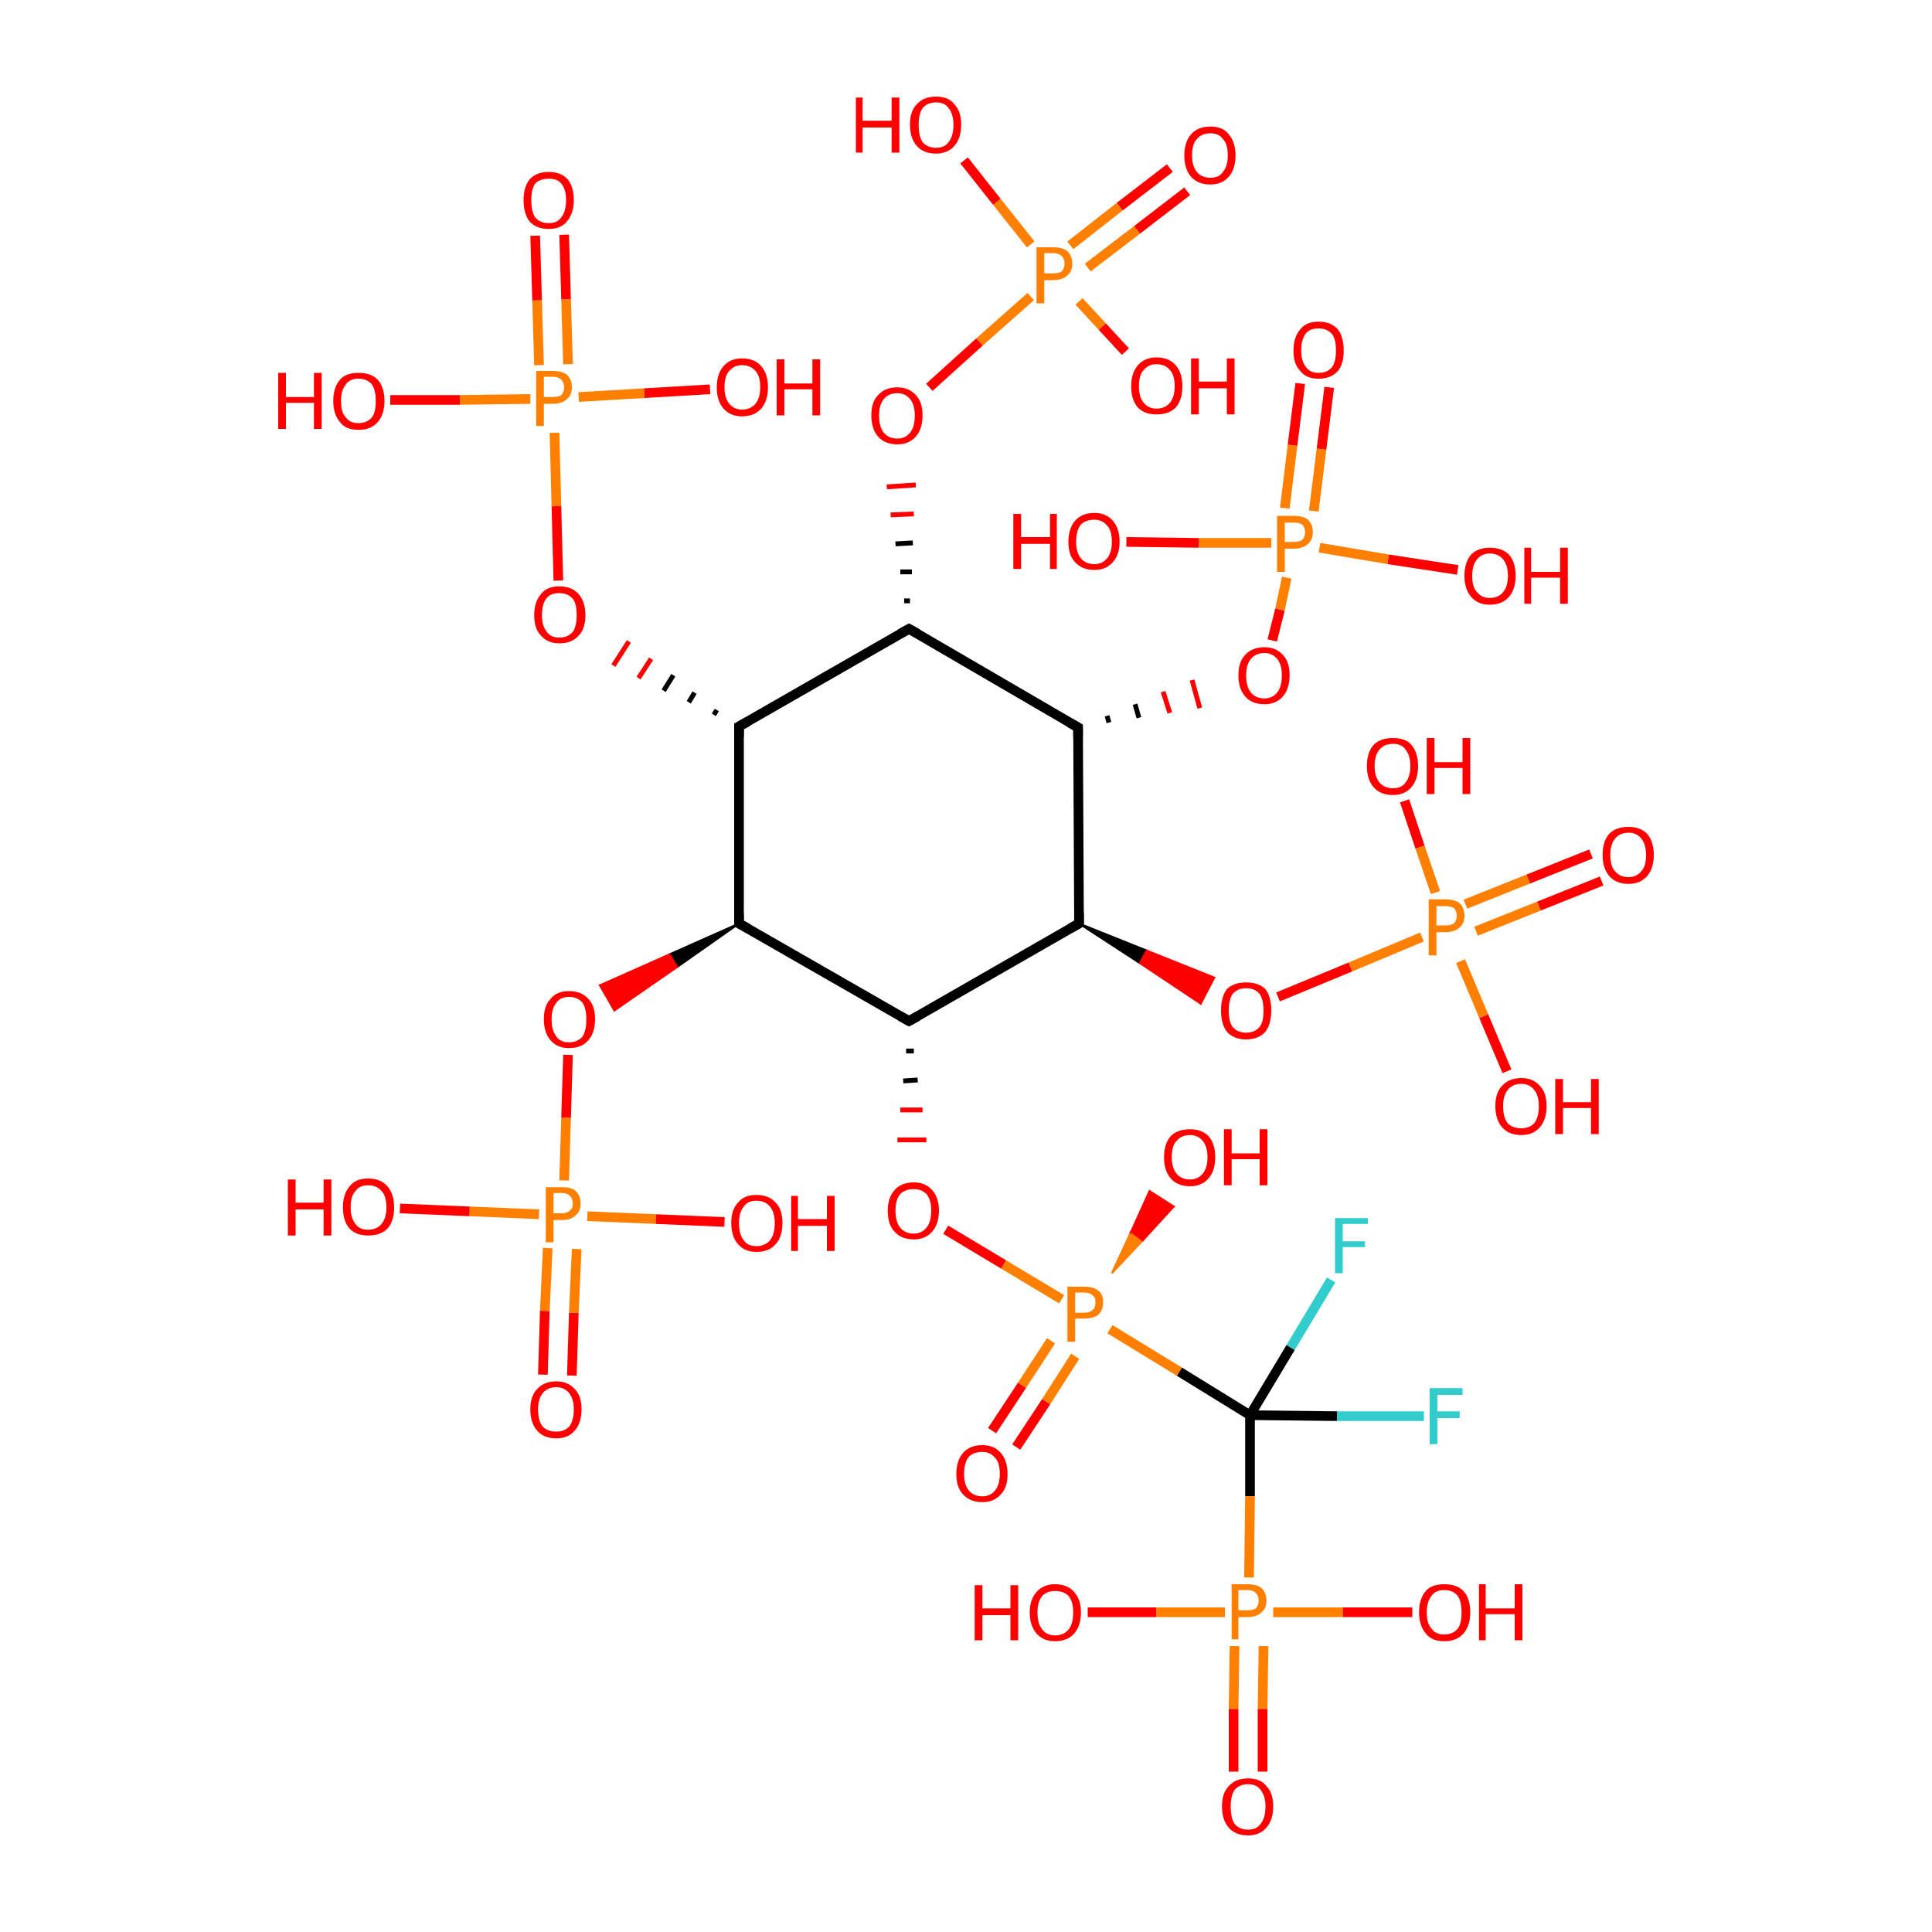 <?xml version='1.0' encoding='iso-8859-1'?>
<svg version='1.1' baseProfile='full'
              xmlns='http://www.w3.org/2000/svg'
                      xmlns:rdkit='http://www.rdkit.org/xml'
                      xmlns:xlink='http://www.w3.org/1999/xlink'
                  xml:space='preserve'
width='200px' height='200px' viewBox='0 0 200 200'>
<!-- END OF HEADER -->
<rect style='opacity:1.0;fill:#FFFFFF;stroke:none' width='200.0' height='200.0' x='0.0' y='0.0'> </rect>
<path class='bond-0 atom-28 atom-27' d='M 122.9,19.8 L 117.7,23.8' style='fill:none;fill-rule:evenodd;stroke:#FF0000;stroke-width:1.0px;stroke-linecap:butt;stroke-linejoin:miter;stroke-opacity:1' />
<path class='bond-0 atom-28 atom-27' d='M 117.7,23.8 L 112.6,27.7' style='fill:none;fill-rule:evenodd;stroke:#FF7F00;stroke-width:1.0px;stroke-linecap:butt;stroke-linejoin:miter;stroke-opacity:1' />
<path class='bond-0 atom-28 atom-27' d='M 121.1,17.4 L 115.9,21.4' style='fill:none;fill-rule:evenodd;stroke:#FF0000;stroke-width:1.0px;stroke-linecap:butt;stroke-linejoin:miter;stroke-opacity:1' />
<path class='bond-0 atom-28 atom-27' d='M 115.9,21.4 L 110.8,25.4' style='fill:none;fill-rule:evenodd;stroke:#FF7F00;stroke-width:1.0px;stroke-linecap:butt;stroke-linejoin:miter;stroke-opacity:1' />
<path class='bond-1 atom-34 atom-32' d='M 58.4,24.3 L 58.6,31.0' style='fill:none;fill-rule:evenodd;stroke:#FF0000;stroke-width:1.0px;stroke-linecap:butt;stroke-linejoin:miter;stroke-opacity:1' />
<path class='bond-1 atom-34 atom-32' d='M 58.6,31.0 L 58.8,37.7' style='fill:none;fill-rule:evenodd;stroke:#FF7F00;stroke-width:1.0px;stroke-linecap:butt;stroke-linejoin:miter;stroke-opacity:1' />
<path class='bond-1 atom-34 atom-32' d='M 55.4,24.4 L 55.6,31.1' style='fill:none;fill-rule:evenodd;stroke:#FF0000;stroke-width:1.0px;stroke-linecap:butt;stroke-linejoin:miter;stroke-opacity:1' />
<path class='bond-1 atom-34 atom-32' d='M 55.6,31.1 L 55.8,37.8' style='fill:none;fill-rule:evenodd;stroke:#FF7F00;stroke-width:1.0px;stroke-linecap:butt;stroke-linejoin:miter;stroke-opacity:1' />
<path class='bond-2 atom-29 atom-27' d='M 99.8,16.6 L 103.2,20.9' style='fill:none;fill-rule:evenodd;stroke:#FF0000;stroke-width:1.0px;stroke-linecap:butt;stroke-linejoin:miter;stroke-opacity:1' />
<path class='bond-2 atom-29 atom-27' d='M 103.2,20.9 L 106.7,25.3' style='fill:none;fill-rule:evenodd;stroke:#FF7F00;stroke-width:1.0px;stroke-linecap:butt;stroke-linejoin:miter;stroke-opacity:1' />
<path class='bond-3 atom-30 atom-27' d='M 116.5,36.4 L 114.1,33.8' style='fill:none;fill-rule:evenodd;stroke:#FF0000;stroke-width:1.0px;stroke-linecap:butt;stroke-linejoin:miter;stroke-opacity:1' />
<path class='bond-3 atom-30 atom-27' d='M 114.1,33.8 L 111.7,31.2' style='fill:none;fill-rule:evenodd;stroke:#FF7F00;stroke-width:1.0px;stroke-linecap:butt;stroke-linejoin:miter;stroke-opacity:1' />
<path class='bond-4 atom-27 atom-26' d='M 106.7,30.7 L 101.4,35.4' style='fill:none;fill-rule:evenodd;stroke:#FF7F00;stroke-width:1.0px;stroke-linecap:butt;stroke-linejoin:miter;stroke-opacity:1' />
<path class='bond-4 atom-27 atom-26' d='M 101.4,35.4 L 96.2,40.1' style='fill:none;fill-rule:evenodd;stroke:#FF0000;stroke-width:1.0px;stroke-linecap:butt;stroke-linejoin:miter;stroke-opacity:1' />
<path class='bond-5 atom-33 atom-32' d='M 40.4,41.4 L 47.6,41.4' style='fill:none;fill-rule:evenodd;stroke:#FF0000;stroke-width:1.0px;stroke-linecap:butt;stroke-linejoin:miter;stroke-opacity:1' />
<path class='bond-5 atom-33 atom-32' d='M 47.6,41.4 L 54.9,41.3' style='fill:none;fill-rule:evenodd;stroke:#FF7F00;stroke-width:1.0px;stroke-linecap:butt;stroke-linejoin:miter;stroke-opacity:1' />
<path class='bond-6 atom-32 atom-31' d='M 57.4,44.8 L 57.6,52.4' style='fill:none;fill-rule:evenodd;stroke:#FF7F00;stroke-width:1.0px;stroke-linecap:butt;stroke-linejoin:miter;stroke-opacity:1' />
<path class='bond-6 atom-32 atom-31' d='M 57.6,52.4 L 57.8,60.1' style='fill:none;fill-rule:evenodd;stroke:#FF0000;stroke-width:1.0px;stroke-linecap:butt;stroke-linejoin:miter;stroke-opacity:1' />
<path class='bond-7 atom-32 atom-35' d='M 59.9,41.1 L 66.7,40.7' style='fill:none;fill-rule:evenodd;stroke:#FF7F00;stroke-width:1.0px;stroke-linecap:butt;stroke-linejoin:miter;stroke-opacity:1' />
<path class='bond-7 atom-32 atom-35' d='M 66.7,40.7 L 73.5,40.3' style='fill:none;fill-rule:evenodd;stroke:#FF0000;stroke-width:1.0px;stroke-linecap:butt;stroke-linejoin:miter;stroke-opacity:1' />
<path class='bond-8 atom-3 atom-31' d='M 74.2,73.5 L 73.9,74.0' style='fill:none;fill-rule:evenodd;stroke:#000000;stroke-width:0.5px;stroke-linecap:butt;stroke-linejoin:miter;stroke-opacity:1' />
<path class='bond-8 atom-3 atom-31' d='M 71.9,71.7 L 71.3,72.7' style='fill:none;fill-rule:evenodd;stroke:#000000;stroke-width:0.5px;stroke-linecap:butt;stroke-linejoin:miter;stroke-opacity:1' />
<path class='bond-8 atom-3 atom-31' d='M 69.7,69.9 L 68.7,71.5' style='fill:none;fill-rule:evenodd;stroke:#000000;stroke-width:0.5px;stroke-linecap:butt;stroke-linejoin:miter;stroke-opacity:1' />
<path class='bond-8 atom-3 atom-31' d='M 67.4,68.2 L 66.1,70.2' style='fill:none;fill-rule:evenodd;stroke:#FF0000;stroke-width:0.5px;stroke-linecap:butt;stroke-linejoin:miter;stroke-opacity:1' />
<path class='bond-8 atom-3 atom-31' d='M 65.1,66.4 L 63.5,68.9' style='fill:none;fill-rule:evenodd;stroke:#FF0000;stroke-width:0.5px;stroke-linecap:butt;stroke-linejoin:miter;stroke-opacity:1' />
<path class='bond-9 atom-2 atom-26' d='M 94.2,62.2 L 93.6,62.2' style='fill:none;fill-rule:evenodd;stroke:#000000;stroke-width:0.5px;stroke-linecap:butt;stroke-linejoin:miter;stroke-opacity:1' />
<path class='bond-9 atom-2 atom-26' d='M 94.4,59.2 L 93.2,59.2' style='fill:none;fill-rule:evenodd;stroke:#000000;stroke-width:0.5px;stroke-linecap:butt;stroke-linejoin:miter;stroke-opacity:1' />
<path class='bond-9 atom-2 atom-26' d='M 94.5,56.2 L 92.7,56.3' style='fill:none;fill-rule:evenodd;stroke:#000000;stroke-width:0.5px;stroke-linecap:butt;stroke-linejoin:miter;stroke-opacity:1' />
<path class='bond-9 atom-2 atom-26' d='M 94.6,53.2 L 92.2,53.3' style='fill:none;fill-rule:evenodd;stroke:#FF0000;stroke-width:0.5px;stroke-linecap:butt;stroke-linejoin:miter;stroke-opacity:1' />
<path class='bond-9 atom-2 atom-26' d='M 94.8,50.2 L 91.8,50.4' style='fill:none;fill-rule:evenodd;stroke:#FF0000;stroke-width:0.5px;stroke-linecap:butt;stroke-linejoin:miter;stroke-opacity:1' />
<path class='bond-10 atom-2 atom-3' d='M 94.1,65.1 L 76.5,75.2' style='fill:none;fill-rule:evenodd;stroke:#000000;stroke-width:1.0px;stroke-linecap:butt;stroke-linejoin:miter;stroke-opacity:1' />
<path class='bond-11 atom-2 atom-4' d='M 94.1,65.1 L 111.6,75.3' style='fill:none;fill-rule:evenodd;stroke:#000000;stroke-width:1.0px;stroke-linecap:butt;stroke-linejoin:miter;stroke-opacity:1' />
<path class='bond-12 atom-40 atom-38' d='M 56.2,142.3 L 56.4,135.7' style='fill:none;fill-rule:evenodd;stroke:#FF0000;stroke-width:1.0px;stroke-linecap:butt;stroke-linejoin:miter;stroke-opacity:1' />
<path class='bond-12 atom-40 atom-38' d='M 56.4,135.7 L 56.7,129.2' style='fill:none;fill-rule:evenodd;stroke:#FF7F00;stroke-width:1.0px;stroke-linecap:butt;stroke-linejoin:miter;stroke-opacity:1' />
<path class='bond-12 atom-40 atom-38' d='M 59.2,142.4 L 59.4,135.9' style='fill:none;fill-rule:evenodd;stroke:#FF0000;stroke-width:1.0px;stroke-linecap:butt;stroke-linejoin:miter;stroke-opacity:1' />
<path class='bond-12 atom-40 atom-38' d='M 59.4,135.9 L 59.7,129.3' style='fill:none;fill-rule:evenodd;stroke:#FF7F00;stroke-width:1.0px;stroke-linecap:butt;stroke-linejoin:miter;stroke-opacity:1' />
<path class='bond-13 atom-23 atom-22' d='M 137.6,40.1 L 136.8,46.5' style='fill:none;fill-rule:evenodd;stroke:#FF0000;stroke-width:1.0px;stroke-linecap:butt;stroke-linejoin:miter;stroke-opacity:1' />
<path class='bond-13 atom-23 atom-22' d='M 136.8,46.5 L 136.0,52.9' style='fill:none;fill-rule:evenodd;stroke:#FF7F00;stroke-width:1.0px;stroke-linecap:butt;stroke-linejoin:miter;stroke-opacity:1' />
<path class='bond-13 atom-23 atom-22' d='M 134.6,39.7 L 133.8,46.1' style='fill:none;fill-rule:evenodd;stroke:#FF0000;stroke-width:1.0px;stroke-linecap:butt;stroke-linejoin:miter;stroke-opacity:1' />
<path class='bond-13 atom-23 atom-22' d='M 133.8,46.1 L 133.0,52.6' style='fill:none;fill-rule:evenodd;stroke:#FF7F00;stroke-width:1.0px;stroke-linecap:butt;stroke-linejoin:miter;stroke-opacity:1' />
<path class='bond-14 atom-3 atom-36' d='M 76.5,75.2 L 76.5,95.6' style='fill:none;fill-rule:evenodd;stroke:#000000;stroke-width:1.0px;stroke-linecap:butt;stroke-linejoin:miter;stroke-opacity:1' />
<path class='bond-15 atom-24 atom-22' d='M 150.9,59.0 L 143.7,57.9' style='fill:none;fill-rule:evenodd;stroke:#FF0000;stroke-width:1.0px;stroke-linecap:butt;stroke-linejoin:miter;stroke-opacity:1' />
<path class='bond-15 atom-24 atom-22' d='M 143.7,57.9 L 136.6,56.7' style='fill:none;fill-rule:evenodd;stroke:#FF7F00;stroke-width:1.0px;stroke-linecap:butt;stroke-linejoin:miter;stroke-opacity:1' />
<path class='bond-16 atom-21 atom-22' d='M 131.7,66.3 L 132.5,63.1' style='fill:none;fill-rule:evenodd;stroke:#FF0000;stroke-width:1.0px;stroke-linecap:butt;stroke-linejoin:miter;stroke-opacity:1' />
<path class='bond-16 atom-21 atom-22' d='M 132.5,63.1 L 133.2,59.8' style='fill:none;fill-rule:evenodd;stroke:#FF7F00;stroke-width:1.0px;stroke-linecap:butt;stroke-linejoin:miter;stroke-opacity:1' />
<path class='bond-17 atom-4 atom-21' d='M 114.8,74.8 L 114.6,74.1' style='fill:none;fill-rule:evenodd;stroke:#000000;stroke-width:0.5px;stroke-linecap:butt;stroke-linejoin:miter;stroke-opacity:1' />
<path class='bond-17 atom-4 atom-21' d='M 117.9,74.3 L 117.5,72.9' style='fill:none;fill-rule:evenodd;stroke:#000000;stroke-width:0.5px;stroke-linecap:butt;stroke-linejoin:miter;stroke-opacity:1' />
<path class='bond-17 atom-4 atom-21' d='M 121.1,73.8 L 120.4,71.6' style='fill:none;fill-rule:evenodd;stroke:#FF0000;stroke-width:0.5px;stroke-linecap:butt;stroke-linejoin:miter;stroke-opacity:1' />
<path class='bond-17 atom-4 atom-21' d='M 124.2,73.3 L 123.4,70.4' style='fill:none;fill-rule:evenodd;stroke:#FF0000;stroke-width:0.5px;stroke-linecap:butt;stroke-linejoin:miter;stroke-opacity:1' />
<path class='bond-18 atom-22 atom-25' d='M 131.6,56.2 L 124.1,56.2' style='fill:none;fill-rule:evenodd;stroke:#FF7F00;stroke-width:1.0px;stroke-linecap:butt;stroke-linejoin:miter;stroke-opacity:1' />
<path class='bond-18 atom-22 atom-25' d='M 124.1,56.2 L 116.6,56.1' style='fill:none;fill-rule:evenodd;stroke:#FF0000;stroke-width:1.0px;stroke-linecap:butt;stroke-linejoin:miter;stroke-opacity:1' />
<path class='bond-19 atom-4 atom-1' d='M 111.6,75.3 L 111.7,95.6' style='fill:none;fill-rule:evenodd;stroke:#000000;stroke-width:1.0px;stroke-linecap:butt;stroke-linejoin:miter;stroke-opacity:1' />
<path class='bond-20 atom-36 atom-37' d='M 76.5,95.6 L 70.1,100.1 L 69.3,98.8 Z' style='fill:#000000;fill-rule:evenodd;fill-opacity:1;stroke:#000000;stroke-width:0.2px;stroke-linecap:butt;stroke-linejoin:miter;stroke-opacity:1;' />
<path class='bond-20 atom-36 atom-37' d='M 70.1,100.1 L 62.1,102.0 L 63.6,104.6 Z' style='fill:#FF0000;fill-rule:evenodd;fill-opacity:1;stroke:#FF0000;stroke-width:0.2px;stroke-linecap:butt;stroke-linejoin:miter;stroke-opacity:1;' />
<path class='bond-20 atom-36 atom-37' d='M 70.1,100.1 L 69.3,98.8 L 62.1,102.0 Z' style='fill:#FF0000;fill-rule:evenodd;fill-opacity:1;stroke:#FF0000;stroke-width:0.2px;stroke-linecap:butt;stroke-linejoin:miter;stroke-opacity:1;' />
<path class='bond-21 atom-36 atom-0' d='M 76.5,95.6 L 94.1,105.7' style='fill:none;fill-rule:evenodd;stroke:#000000;stroke-width:1.0px;stroke-linecap:butt;stroke-linejoin:miter;stroke-opacity:1' />
<path class='bond-22 atom-38 atom-39' d='M 55.8,125.7 L 48.6,125.4' style='fill:none;fill-rule:evenodd;stroke:#FF7F00;stroke-width:1.0px;stroke-linecap:butt;stroke-linejoin:miter;stroke-opacity:1' />
<path class='bond-22 atom-38 atom-39' d='M 48.6,125.4 L 41.4,125.1' style='fill:none;fill-rule:evenodd;stroke:#FF0000;stroke-width:1.0px;stroke-linecap:butt;stroke-linejoin:miter;stroke-opacity:1' />
<path class='bond-23 atom-38 atom-37' d='M 58.4,122.2 L 58.6,115.7' style='fill:none;fill-rule:evenodd;stroke:#FF7F00;stroke-width:1.0px;stroke-linecap:butt;stroke-linejoin:miter;stroke-opacity:1' />
<path class='bond-23 atom-38 atom-37' d='M 58.6,115.7 L 58.8,109.2' style='fill:none;fill-rule:evenodd;stroke:#FF0000;stroke-width:1.0px;stroke-linecap:butt;stroke-linejoin:miter;stroke-opacity:1' />
<path class='bond-24 atom-38 atom-41' d='M 60.8,125.9 L 67.9,126.2' style='fill:none;fill-rule:evenodd;stroke:#FF7F00;stroke-width:1.0px;stroke-linecap:butt;stroke-linejoin:miter;stroke-opacity:1' />
<path class='bond-24 atom-38 atom-41' d='M 67.9,126.2 L 75.0,126.5' style='fill:none;fill-rule:evenodd;stroke:#FF0000;stroke-width:1.0px;stroke-linecap:butt;stroke-linejoin:miter;stroke-opacity:1' />
<path class='bond-25 atom-1 atom-0' d='M 111.7,95.6 L 94.1,105.7' style='fill:none;fill-rule:evenodd;stroke:#000000;stroke-width:1.0px;stroke-linecap:butt;stroke-linejoin:miter;stroke-opacity:1' />
<path class='bond-26 atom-1 atom-16' d='M 111.7,95.6 L 118.7,98.4 L 118.0,99.7 Z' style='fill:#000000;fill-rule:evenodd;fill-opacity:1;stroke:#000000;stroke-width:0.2px;stroke-linecap:butt;stroke-linejoin:miter;stroke-opacity:1;' />
<path class='bond-26 atom-1 atom-16' d='M 118.7,98.4 L 124.3,103.9 L 125.7,101.2 Z' style='fill:#FF0000;fill-rule:evenodd;fill-opacity:1;stroke:#FF0000;stroke-width:0.2px;stroke-linecap:butt;stroke-linejoin:miter;stroke-opacity:1;' />
<path class='bond-26 atom-1 atom-16' d='M 118.7,98.4 L 118.0,99.7 L 124.3,103.9 Z' style='fill:#FF0000;fill-rule:evenodd;fill-opacity:1;stroke:#FF0000;stroke-width:0.2px;stroke-linecap:butt;stroke-linejoin:miter;stroke-opacity:1;' />
<path class='bond-27 atom-0 atom-15' d='M 93.8,108.8 L 94.6,108.8' style='fill:none;fill-rule:evenodd;stroke:#000000;stroke-width:0.5px;stroke-linecap:butt;stroke-linejoin:miter;stroke-opacity:1' />
<path class='bond-27 atom-0 atom-15' d='M 93.5,111.9 L 95.0,111.8' style='fill:none;fill-rule:evenodd;stroke:#000000;stroke-width:0.5px;stroke-linecap:butt;stroke-linejoin:miter;stroke-opacity:1' />
<path class='bond-27 atom-0 atom-15' d='M 93.2,114.9 L 95.5,114.9' style='fill:none;fill-rule:evenodd;stroke:#FF0000;stroke-width:0.5px;stroke-linecap:butt;stroke-linejoin:miter;stroke-opacity:1' />
<path class='bond-27 atom-0 atom-15' d='M 92.9,118.0 L 95.9,118.0' style='fill:none;fill-rule:evenodd;stroke:#FF0000;stroke-width:0.5px;stroke-linecap:butt;stroke-linejoin:miter;stroke-opacity:1' />
<path class='bond-28 atom-15 atom-12' d='M 97.9,127.3 L 103.9,130.9' style='fill:none;fill-rule:evenodd;stroke:#FF0000;stroke-width:1.0px;stroke-linecap:butt;stroke-linejoin:miter;stroke-opacity:1' />
<path class='bond-28 atom-15 atom-12' d='M 103.9,130.9 L 109.9,134.5' style='fill:none;fill-rule:evenodd;stroke:#FF7F00;stroke-width:1.0px;stroke-linecap:butt;stroke-linejoin:miter;stroke-opacity:1' />
<path class='bond-29 atom-16 atom-17' d='M 132.3,103.2 L 139.8,100.1' style='fill:none;fill-rule:evenodd;stroke:#FF0000;stroke-width:1.0px;stroke-linecap:butt;stroke-linejoin:miter;stroke-opacity:1' />
<path class='bond-29 atom-16 atom-17' d='M 139.8,100.1 L 147.2,97.0' style='fill:none;fill-rule:evenodd;stroke:#FF7F00;stroke-width:1.0px;stroke-linecap:butt;stroke-linejoin:miter;stroke-opacity:1' />
<path class='bond-30 atom-20 atom-17' d='M 165.8,91.2 L 159.3,93.8' style='fill:none;fill-rule:evenodd;stroke:#FF0000;stroke-width:1.0px;stroke-linecap:butt;stroke-linejoin:miter;stroke-opacity:1' />
<path class='bond-30 atom-20 atom-17' d='M 159.3,93.8 L 152.8,96.4' style='fill:none;fill-rule:evenodd;stroke:#FF7F00;stroke-width:1.0px;stroke-linecap:butt;stroke-linejoin:miter;stroke-opacity:1' />
<path class='bond-30 atom-20 atom-17' d='M 164.7,88.4 L 158.2,91.0' style='fill:none;fill-rule:evenodd;stroke:#FF0000;stroke-width:1.0px;stroke-linecap:butt;stroke-linejoin:miter;stroke-opacity:1' />
<path class='bond-30 atom-20 atom-17' d='M 158.2,91.0 L 151.7,93.6' style='fill:none;fill-rule:evenodd;stroke:#FF7F00;stroke-width:1.0px;stroke-linecap:butt;stroke-linejoin:miter;stroke-opacity:1' />
<path class='bond-31 atom-18 atom-17' d='M 145.4,82.9 L 147.0,87.7' style='fill:none;fill-rule:evenodd;stroke:#FF0000;stroke-width:1.0px;stroke-linecap:butt;stroke-linejoin:miter;stroke-opacity:1' />
<path class='bond-31 atom-18 atom-17' d='M 147.0,87.7 L 148.6,92.4' style='fill:none;fill-rule:evenodd;stroke:#FF7F00;stroke-width:1.0px;stroke-linecap:butt;stroke-linejoin:miter;stroke-opacity:1' />
<path class='bond-32 atom-17 atom-19' d='M 151.2,99.5 L 153.6,105.2' style='fill:none;fill-rule:evenodd;stroke:#FF7F00;stroke-width:1.0px;stroke-linecap:butt;stroke-linejoin:miter;stroke-opacity:1' />
<path class='bond-32 atom-17 atom-19' d='M 153.6,105.2 L 156.0,110.9' style='fill:none;fill-rule:evenodd;stroke:#FF0000;stroke-width:1.0px;stroke-linecap:butt;stroke-linejoin:miter;stroke-opacity:1' />
<path class='bond-33 atom-10 atom-9' d='M 137.8,132.5 L 133.6,139.5' style='fill:none;fill-rule:evenodd;stroke:#33CCCC;stroke-width:1.0px;stroke-linecap:butt;stroke-linejoin:miter;stroke-opacity:1' />
<path class='bond-33 atom-10 atom-9' d='M 133.6,139.5 L 129.4,146.5' style='fill:none;fill-rule:evenodd;stroke:#000000;stroke-width:1.0px;stroke-linecap:butt;stroke-linejoin:miter;stroke-opacity:1' />
<path class='bond-34 atom-11 atom-9' d='M 147.4,146.6 L 138.4,146.6' style='fill:none;fill-rule:evenodd;stroke:#33CCCC;stroke-width:1.0px;stroke-linecap:butt;stroke-linejoin:miter;stroke-opacity:1' />
<path class='bond-34 atom-11 atom-9' d='M 138.4,146.6 L 129.4,146.5' style='fill:none;fill-rule:evenodd;stroke:#000000;stroke-width:1.0px;stroke-linecap:butt;stroke-linejoin:miter;stroke-opacity:1' />
<path class='bond-35 atom-12 atom-13' d='M 108.8,138.8 L 105.8,143.4' style='fill:none;fill-rule:evenodd;stroke:#FF7F00;stroke-width:1.0px;stroke-linecap:butt;stroke-linejoin:miter;stroke-opacity:1' />
<path class='bond-35 atom-12 atom-13' d='M 105.8,143.4 L 102.7,148.1' style='fill:none;fill-rule:evenodd;stroke:#FF0000;stroke-width:1.0px;stroke-linecap:butt;stroke-linejoin:miter;stroke-opacity:1' />
<path class='bond-35 atom-12 atom-13' d='M 111.3,140.4 L 108.3,145.1' style='fill:none;fill-rule:evenodd;stroke:#FF7F00;stroke-width:1.0px;stroke-linecap:butt;stroke-linejoin:miter;stroke-opacity:1' />
<path class='bond-35 atom-12 atom-13' d='M 108.3,145.1 L 105.2,149.8' style='fill:none;fill-rule:evenodd;stroke:#FF0000;stroke-width:1.0px;stroke-linecap:butt;stroke-linejoin:miter;stroke-opacity:1' />
<path class='bond-36 atom-12 atom-9' d='M 114.9,137.6 L 122.1,142.0' style='fill:none;fill-rule:evenodd;stroke:#FF7F00;stroke-width:1.0px;stroke-linecap:butt;stroke-linejoin:miter;stroke-opacity:1' />
<path class='bond-36 atom-12 atom-9' d='M 122.1,142.0 L 129.4,146.5' style='fill:none;fill-rule:evenodd;stroke:#000000;stroke-width:1.0px;stroke-linecap:butt;stroke-linejoin:miter;stroke-opacity:1' />
<path class='bond-37 atom-12 atom-14' d='M 115.1,131.8 L 117.1,127.5 L 118.3,128.4 Z' style='fill:#FF7F00;fill-rule:evenodd;fill-opacity:1;stroke:#FF7F00;stroke-width:0.2px;stroke-linecap:butt;stroke-linejoin:miter;stroke-opacity:1;' />
<path class='bond-37 atom-12 atom-14' d='M 117.1,127.5 L 121.5,124.9 L 119.0,123.3 Z' style='fill:#FF0000;fill-rule:evenodd;fill-opacity:1;stroke:#FF0000;stroke-width:0.2px;stroke-linecap:butt;stroke-linejoin:miter;stroke-opacity:1;' />
<path class='bond-37 atom-12 atom-14' d='M 117.1,127.5 L 118.3,128.4 L 121.5,124.9 Z' style='fill:#FF0000;fill-rule:evenodd;fill-opacity:1;stroke:#FF0000;stroke-width:0.2px;stroke-linecap:butt;stroke-linejoin:miter;stroke-opacity:1;' />
<path class='bond-38 atom-9 atom-6' d='M 129.4,146.5 L 129.4,154.9' style='fill:none;fill-rule:evenodd;stroke:#000000;stroke-width:1.0px;stroke-linecap:butt;stroke-linejoin:miter;stroke-opacity:1' />
<path class='bond-38 atom-9 atom-6' d='M 129.4,154.9 L 129.3,163.3' style='fill:none;fill-rule:evenodd;stroke:#FF7F00;stroke-width:1.0px;stroke-linecap:butt;stroke-linejoin:miter;stroke-opacity:1' />
<path class='bond-39 atom-7 atom-6' d='M 127.7,183.4 L 127.7,176.9' style='fill:none;fill-rule:evenodd;stroke:#FF0000;stroke-width:1.0px;stroke-linecap:butt;stroke-linejoin:miter;stroke-opacity:1' />
<path class='bond-39 atom-7 atom-6' d='M 127.7,176.9 L 127.8,170.4' style='fill:none;fill-rule:evenodd;stroke:#FF7F00;stroke-width:1.0px;stroke-linecap:butt;stroke-linejoin:miter;stroke-opacity:1' />
<path class='bond-39 atom-7 atom-6' d='M 130.7,183.4 L 130.7,176.9' style='fill:none;fill-rule:evenodd;stroke:#FF0000;stroke-width:1.0px;stroke-linecap:butt;stroke-linejoin:miter;stroke-opacity:1' />
<path class='bond-39 atom-7 atom-6' d='M 130.7,176.9 L 130.8,170.4' style='fill:none;fill-rule:evenodd;stroke:#FF7F00;stroke-width:1.0px;stroke-linecap:butt;stroke-linejoin:miter;stroke-opacity:1' />
<path class='bond-40 atom-6 atom-5' d='M 131.8,166.9 L 139.0,166.9' style='fill:none;fill-rule:evenodd;stroke:#FF7F00;stroke-width:1.0px;stroke-linecap:butt;stroke-linejoin:miter;stroke-opacity:1' />
<path class='bond-40 atom-6 atom-5' d='M 139.0,166.9 L 146.2,166.9' style='fill:none;fill-rule:evenodd;stroke:#FF0000;stroke-width:1.0px;stroke-linecap:butt;stroke-linejoin:miter;stroke-opacity:1' />
<path class='bond-41 atom-6 atom-8' d='M 126.8,166.9 L 119.7,166.9' style='fill:none;fill-rule:evenodd;stroke:#FF7F00;stroke-width:1.0px;stroke-linecap:butt;stroke-linejoin:miter;stroke-opacity:1' />
<path class='bond-41 atom-6 atom-8' d='M 119.7,166.9 L 112.6,166.9' style='fill:none;fill-rule:evenodd;stroke:#FF0000;stroke-width:1.0px;stroke-linecap:butt;stroke-linejoin:miter;stroke-opacity:1' />
<path d='M 93.2,105.2 L 94.1,105.7 L 95.0,105.2' style='fill:none;stroke:#000000;stroke-width:1.0px;stroke-linecap:butt;stroke-linejoin:miter;stroke-opacity:1;' />
<path d='M 111.7,94.5 L 111.7,95.6 L 110.8,96.1' style='fill:none;stroke:#000000;stroke-width:1.0px;stroke-linecap:butt;stroke-linejoin:miter;stroke-opacity:1;' />
<path d='M 93.2,65.6 L 94.1,65.1 L 95.0,65.6' style='fill:none;stroke:#000000;stroke-width:1.0px;stroke-linecap:butt;stroke-linejoin:miter;stroke-opacity:1;' />
<path d='M 77.4,74.7 L 76.5,75.2 L 76.5,76.3' style='fill:none;stroke:#000000;stroke-width:1.0px;stroke-linecap:butt;stroke-linejoin:miter;stroke-opacity:1;' />
<path d='M 110.7,74.8 L 111.6,75.3 L 111.6,76.3' style='fill:none;stroke:#000000;stroke-width:1.0px;stroke-linecap:butt;stroke-linejoin:miter;stroke-opacity:1;' />
<path d='M 76.5,94.6 L 76.5,95.6 L 77.4,96.1' style='fill:none;stroke:#000000;stroke-width:1.0px;stroke-linecap:butt;stroke-linejoin:miter;stroke-opacity:1;' />
<path class='atom-5' d='M 146.9 166.9
Q 146.9 165.5, 147.6 164.7
Q 148.2 164.0, 149.5 164.0
Q 150.8 164.0, 151.5 164.7
Q 152.2 165.5, 152.2 166.9
Q 152.2 168.3, 151.5 169.1
Q 150.8 169.9, 149.5 169.9
Q 148.2 169.9, 147.6 169.1
Q 146.9 168.3, 146.9 166.9
M 149.5 169.2
Q 150.4 169.2, 150.9 168.6
Q 151.3 168.1, 151.3 166.9
Q 151.3 165.8, 150.9 165.2
Q 150.4 164.6, 149.5 164.6
Q 148.6 164.6, 148.2 165.2
Q 147.7 165.8, 147.7 166.9
Q 147.7 168.1, 148.2 168.6
Q 148.6 169.2, 149.5 169.2
' fill='#FF0000'/>
<path class='atom-5' d='M 153.1 164.0
L 153.8 164.0
L 153.8 166.5
L 156.8 166.5
L 156.8 164.0
L 157.6 164.0
L 157.6 169.8
L 156.8 169.8
L 156.8 167.1
L 153.8 167.1
L 153.8 169.8
L 153.1 169.8
L 153.1 164.0
' fill='#FF0000'/>
<path class='atom-6' d='M 129.1 164.0
Q 130.1 164.0, 130.6 164.4
Q 131.1 164.9, 131.1 165.7
Q 131.1 166.5, 130.6 166.9
Q 130.1 167.4, 129.1 167.4
L 128.2 167.4
L 128.2 169.7
L 127.5 169.7
L 127.5 164.0
L 129.1 164.0
M 129.1 166.7
Q 129.7 166.7, 130.0 166.5
Q 130.3 166.2, 130.3 165.7
Q 130.3 165.2, 130.0 164.9
Q 129.7 164.6, 129.1 164.6
L 128.2 164.6
L 128.2 166.7
L 129.1 166.7
' fill='#FF7F00'/>
<path class='atom-7' d='M 126.5 187.0
Q 126.5 185.6, 127.2 184.9
Q 127.9 184.1, 129.2 184.1
Q 130.5 184.1, 131.1 184.9
Q 131.8 185.6, 131.8 187.0
Q 131.8 188.4, 131.1 189.2
Q 130.4 190.0, 129.2 190.0
Q 127.9 190.0, 127.2 189.2
Q 126.5 188.4, 126.5 187.0
M 129.2 189.4
Q 130.1 189.4, 130.5 188.8
Q 131.0 188.2, 131.0 187.0
Q 131.0 185.9, 130.5 185.3
Q 130.1 184.7, 129.2 184.7
Q 128.3 184.7, 127.8 185.3
Q 127.4 185.9, 127.4 187.0
Q 127.4 188.2, 127.8 188.8
Q 128.3 189.4, 129.2 189.4
' fill='#FF0000'/>
<path class='atom-8' d='M 100.9 164.1
L 101.7 164.1
L 101.7 166.5
L 104.6 166.5
L 104.6 164.1
L 105.4 164.1
L 105.4 169.8
L 104.6 169.8
L 104.6 167.2
L 101.7 167.2
L 101.7 169.8
L 100.9 169.8
L 100.9 164.1
' fill='#FF0000'/>
<path class='atom-8' d='M 106.6 166.9
Q 106.6 165.6, 107.3 164.8
Q 108.0 164.0, 109.2 164.0
Q 110.5 164.0, 111.2 164.8
Q 111.9 165.6, 111.9 166.9
Q 111.9 168.3, 111.2 169.1
Q 110.5 169.9, 109.2 169.9
Q 108.0 169.9, 107.3 169.1
Q 106.6 168.3, 106.6 166.9
M 109.2 169.3
Q 110.1 169.3, 110.6 168.7
Q 111.1 168.1, 111.1 166.9
Q 111.1 165.8, 110.6 165.2
Q 110.1 164.7, 109.2 164.7
Q 108.4 164.7, 107.9 165.2
Q 107.4 165.8, 107.4 166.9
Q 107.4 168.1, 107.9 168.7
Q 108.4 169.3, 109.2 169.3
' fill='#FF0000'/>
<path class='atom-10' d='M 138.2 126.1
L 141.6 126.1
L 141.6 126.7
L 139.0 126.7
L 139.0 128.5
L 141.3 128.5
L 141.3 129.1
L 139.0 129.1
L 139.0 131.8
L 138.2 131.8
L 138.2 126.1
' fill='#33CCCC'/>
<path class='atom-11' d='M 148.0 143.7
L 151.4 143.7
L 151.4 144.4
L 148.8 144.4
L 148.8 146.1
L 151.1 146.1
L 151.1 146.8
L 148.8 146.8
L 148.8 149.5
L 148.0 149.5
L 148.0 143.7
' fill='#33CCCC'/>
<path class='atom-12' d='M 112.2 133.2
Q 113.2 133.2, 113.7 133.6
Q 114.2 134.0, 114.2 134.8
Q 114.2 135.6, 113.7 136.1
Q 113.2 136.5, 112.2 136.5
L 111.3 136.5
L 111.3 138.9
L 110.5 138.9
L 110.5 133.2
L 112.2 133.2
M 112.2 135.9
Q 112.8 135.9, 113.1 135.6
Q 113.4 135.4, 113.4 134.8
Q 113.4 134.3, 113.1 134.1
Q 112.8 133.8, 112.2 133.8
L 111.3 133.8
L 111.3 135.9
L 112.2 135.9
' fill='#FF7F00'/>
<path class='atom-13' d='M 99.0 152.6
Q 99.0 151.2, 99.7 150.4
Q 100.4 149.6, 101.7 149.6
Q 102.9 149.6, 103.6 150.4
Q 104.3 151.2, 104.3 152.6
Q 104.3 154.0, 103.6 154.7
Q 102.9 155.5, 101.7 155.5
Q 100.4 155.5, 99.7 154.7
Q 99.0 154.0, 99.0 152.6
M 101.7 154.9
Q 102.5 154.9, 103.0 154.3
Q 103.5 153.7, 103.5 152.6
Q 103.5 151.4, 103.0 150.9
Q 102.5 150.3, 101.7 150.3
Q 100.8 150.3, 100.3 150.8
Q 99.8 151.4, 99.8 152.6
Q 99.8 153.7, 100.3 154.3
Q 100.8 154.9, 101.7 154.9
' fill='#FF0000'/>
<path class='atom-14' d='M 120.5 119.8
Q 120.5 118.4, 121.2 117.6
Q 121.9 116.9, 123.2 116.9
Q 124.4 116.9, 125.1 117.6
Q 125.8 118.4, 125.8 119.8
Q 125.8 121.2, 125.1 122.0
Q 124.4 122.8, 123.2 122.8
Q 121.9 122.8, 121.2 122.0
Q 120.5 121.2, 120.5 119.8
M 123.2 122.1
Q 124.0 122.1, 124.5 121.5
Q 125.0 120.9, 125.0 119.8
Q 125.0 118.7, 124.5 118.1
Q 124.0 117.5, 123.2 117.5
Q 122.3 117.5, 121.8 118.1
Q 121.3 118.6, 121.3 119.8
Q 121.3 120.9, 121.8 121.5
Q 122.3 122.1, 123.2 122.1
' fill='#FF0000'/>
<path class='atom-14' d='M 126.7 116.9
L 127.5 116.9
L 127.5 119.4
L 130.4 119.4
L 130.4 116.9
L 131.2 116.9
L 131.2 122.7
L 130.4 122.7
L 130.4 120.0
L 127.5 120.0
L 127.5 122.7
L 126.7 122.7
L 126.7 116.9
' fill='#FF0000'/>
<path class='atom-15' d='M 91.9 125.3
Q 91.9 124.0, 92.6 123.2
Q 93.3 122.4, 94.6 122.4
Q 95.8 122.4, 96.5 123.2
Q 97.2 124.0, 97.2 125.3
Q 97.2 126.7, 96.5 127.5
Q 95.8 128.3, 94.6 128.3
Q 93.3 128.3, 92.6 127.5
Q 91.9 126.8, 91.9 125.3
M 94.6 127.7
Q 95.4 127.7, 95.9 127.1
Q 96.4 126.5, 96.4 125.3
Q 96.4 124.2, 95.9 123.6
Q 95.4 123.1, 94.6 123.1
Q 93.7 123.1, 93.2 123.6
Q 92.7 124.2, 92.7 125.3
Q 92.7 126.5, 93.2 127.1
Q 93.7 127.7, 94.6 127.7
' fill='#FF0000'/>
<path class='atom-16' d='M 126.4 104.6
Q 126.4 103.2, 127.0 102.4
Q 127.7 101.7, 129.0 101.7
Q 130.3 101.7, 131.0 102.4
Q 131.6 103.2, 131.6 104.6
Q 131.6 106.0, 131.0 106.8
Q 130.3 107.6, 129.0 107.6
Q 127.7 107.6, 127.0 106.8
Q 126.4 106.0, 126.4 104.6
M 129.0 106.9
Q 129.9 106.9, 130.4 106.3
Q 130.8 105.8, 130.8 104.6
Q 130.8 103.5, 130.4 102.9
Q 129.9 102.3, 129.0 102.3
Q 128.1 102.3, 127.6 102.9
Q 127.2 103.5, 127.2 104.6
Q 127.2 105.8, 127.6 106.3
Q 128.1 106.9, 129.0 106.9
' fill='#FF0000'/>
<path class='atom-17' d='M 149.6 93.1
Q 150.6 93.1, 151.1 93.5
Q 151.6 94.0, 151.6 94.8
Q 151.6 95.6, 151.1 96.0
Q 150.6 96.5, 149.6 96.5
L 148.7 96.5
L 148.7 98.9
L 147.9 98.9
L 147.9 93.1
L 149.6 93.1
M 149.6 95.8
Q 150.2 95.8, 150.5 95.6
Q 150.8 95.3, 150.8 94.8
Q 150.8 94.3, 150.5 94.0
Q 150.2 93.8, 149.6 93.8
L 148.7 93.8
L 148.7 95.8
L 149.6 95.8
' fill='#FF7F00'/>
<path class='atom-18' d='M 141.5 79.3
Q 141.5 77.9, 142.2 77.1
Q 142.9 76.4, 144.2 76.4
Q 145.5 76.4, 146.1 77.1
Q 146.8 77.9, 146.8 79.3
Q 146.8 80.7, 146.1 81.5
Q 145.4 82.3, 144.2 82.3
Q 142.9 82.3, 142.2 81.5
Q 141.5 80.7, 141.5 79.3
M 144.2 81.6
Q 145.1 81.6, 145.5 81.0
Q 146.0 80.4, 146.0 79.3
Q 146.0 78.2, 145.5 77.6
Q 145.1 77.0, 144.2 77.0
Q 143.3 77.0, 142.8 77.6
Q 142.3 78.2, 142.3 79.3
Q 142.3 80.4, 142.8 81.0
Q 143.3 81.6, 144.2 81.6
' fill='#FF0000'/>
<path class='atom-18' d='M 147.7 76.4
L 148.5 76.4
L 148.5 78.9
L 151.4 78.9
L 151.4 76.4
L 152.2 76.4
L 152.2 82.2
L 151.4 82.2
L 151.4 79.5
L 148.5 79.5
L 148.5 82.2
L 147.7 82.2
L 147.7 76.4
' fill='#FF0000'/>
<path class='atom-19' d='M 154.8 114.5
Q 154.8 113.1, 155.5 112.4
Q 156.2 111.6, 157.5 111.6
Q 158.7 111.6, 159.4 112.4
Q 160.1 113.1, 160.1 114.5
Q 160.1 115.9, 159.4 116.7
Q 158.7 117.5, 157.5 117.5
Q 156.2 117.5, 155.5 116.7
Q 154.8 115.9, 154.8 114.5
M 157.5 116.8
Q 158.3 116.8, 158.8 116.3
Q 159.3 115.7, 159.3 114.5
Q 159.3 113.4, 158.8 112.8
Q 158.3 112.2, 157.5 112.2
Q 156.6 112.2, 156.1 112.8
Q 155.6 113.4, 155.6 114.5
Q 155.6 115.7, 156.1 116.3
Q 156.6 116.8, 157.5 116.8
' fill='#FF0000'/>
<path class='atom-19' d='M 161.0 111.7
L 161.8 111.7
L 161.8 114.1
L 164.7 114.1
L 164.7 111.7
L 165.5 111.7
L 165.5 117.4
L 164.7 117.4
L 164.7 114.7
L 161.8 114.7
L 161.8 117.4
L 161.0 117.4
L 161.0 111.7
' fill='#FF0000'/>
<path class='atom-20' d='M 165.9 88.5
Q 165.9 87.1, 166.6 86.3
Q 167.3 85.6, 168.6 85.6
Q 169.8 85.6, 170.5 86.3
Q 171.2 87.1, 171.2 88.5
Q 171.2 89.9, 170.5 90.7
Q 169.8 91.5, 168.6 91.5
Q 167.3 91.5, 166.6 90.7
Q 165.9 89.9, 165.9 88.5
M 168.6 90.8
Q 169.4 90.8, 169.9 90.2
Q 170.4 89.7, 170.4 88.5
Q 170.4 87.4, 169.9 86.8
Q 169.4 86.2, 168.6 86.2
Q 167.7 86.2, 167.2 86.8
Q 166.7 87.4, 166.7 88.5
Q 166.7 89.7, 167.2 90.2
Q 167.7 90.8, 168.6 90.8
' fill='#FF0000'/>
<path class='atom-21' d='M 128.2 69.9
Q 128.2 68.5, 128.9 67.8
Q 129.6 67.0, 130.9 67.0
Q 132.1 67.0, 132.8 67.8
Q 133.5 68.5, 133.5 69.9
Q 133.5 71.3, 132.8 72.1
Q 132.1 72.9, 130.9 72.9
Q 129.6 72.9, 128.9 72.1
Q 128.2 71.3, 128.2 69.9
M 130.9 72.3
Q 131.7 72.3, 132.2 71.7
Q 132.7 71.1, 132.7 69.9
Q 132.7 68.8, 132.2 68.2
Q 131.7 67.6, 130.9 67.6
Q 130.0 67.6, 129.5 68.2
Q 129.0 68.8, 129.0 69.9
Q 129.0 71.1, 129.5 71.7
Q 130.0 72.3, 130.9 72.3
' fill='#FF0000'/>
<path class='atom-22' d='M 133.9 53.4
Q 134.9 53.4, 135.4 53.8
Q 135.9 54.3, 135.9 55.1
Q 135.9 55.9, 135.4 56.3
Q 134.9 56.8, 133.9 56.8
L 133.0 56.8
L 133.0 59.2
L 132.2 59.2
L 132.2 53.4
L 133.9 53.4
M 133.9 56.1
Q 134.5 56.1, 134.8 55.9
Q 135.1 55.6, 135.1 55.1
Q 135.1 54.6, 134.8 54.3
Q 134.5 54.1, 133.9 54.1
L 133.0 54.1
L 133.0 56.1
L 133.9 56.1
' fill='#FF7F00'/>
<path class='atom-23' d='M 133.9 36.3
Q 133.9 34.9, 134.6 34.1
Q 135.2 33.3, 136.5 33.3
Q 137.8 33.3, 138.5 34.1
Q 139.1 34.9, 139.1 36.3
Q 139.1 37.7, 138.5 38.4
Q 137.8 39.2, 136.5 39.2
Q 135.2 39.2, 134.6 38.4
Q 133.9 37.7, 133.9 36.3
M 136.5 38.6
Q 137.4 38.6, 137.9 38.0
Q 138.3 37.4, 138.3 36.3
Q 138.3 35.1, 137.9 34.6
Q 137.4 34.0, 136.5 34.0
Q 135.6 34.0, 135.2 34.5
Q 134.7 35.1, 134.7 36.3
Q 134.7 37.4, 135.2 38.0
Q 135.6 38.6, 136.5 38.6
' fill='#FF0000'/>
<path class='atom-24' d='M 151.6 59.6
Q 151.6 58.2, 152.3 57.4
Q 153.0 56.7, 154.2 56.7
Q 155.5 56.7, 156.2 57.4
Q 156.9 58.2, 156.9 59.6
Q 156.9 61.0, 156.2 61.8
Q 155.5 62.6, 154.2 62.6
Q 153.0 62.6, 152.3 61.8
Q 151.6 61.0, 151.6 59.6
M 154.2 61.9
Q 155.1 61.9, 155.6 61.3
Q 156.1 60.7, 156.1 59.6
Q 156.1 58.5, 155.6 57.9
Q 155.1 57.3, 154.2 57.3
Q 153.4 57.3, 152.9 57.9
Q 152.4 58.5, 152.4 59.6
Q 152.4 60.8, 152.9 61.3
Q 153.4 61.9, 154.2 61.9
' fill='#FF0000'/>
<path class='atom-24' d='M 157.8 56.7
L 158.5 56.7
L 158.5 59.2
L 161.5 59.2
L 161.5 56.7
L 162.3 56.7
L 162.3 62.5
L 161.5 62.5
L 161.5 59.8
L 158.5 59.8
L 158.5 62.5
L 157.8 62.5
L 157.8 56.7
' fill='#FF0000'/>
<path class='atom-25' d='M 104.9 53.2
L 105.7 53.2
L 105.7 55.6
L 108.7 55.6
L 108.7 53.2
L 109.4 53.2
L 109.4 58.9
L 108.7 58.9
L 108.7 56.3
L 105.7 56.3
L 105.7 58.9
L 104.9 58.9
L 104.9 53.2
' fill='#FF0000'/>
<path class='atom-25' d='M 110.6 56.1
Q 110.6 54.7, 111.3 53.9
Q 112.0 53.1, 113.3 53.1
Q 114.5 53.1, 115.2 53.9
Q 115.9 54.7, 115.9 56.1
Q 115.9 57.4, 115.2 58.2
Q 114.5 59.0, 113.3 59.0
Q 112.0 59.0, 111.3 58.2
Q 110.6 57.5, 110.6 56.1
M 113.3 58.4
Q 114.1 58.4, 114.6 57.8
Q 115.1 57.2, 115.1 56.1
Q 115.1 54.9, 114.6 54.4
Q 114.1 53.8, 113.3 53.8
Q 112.4 53.8, 111.9 54.3
Q 111.4 54.9, 111.4 56.1
Q 111.4 57.2, 111.9 57.8
Q 112.4 58.4, 113.3 58.4
' fill='#FF0000'/>
<path class='atom-26' d='M 90.2 43.0
Q 90.2 41.6, 90.9 40.9
Q 91.6 40.1, 92.9 40.1
Q 94.1 40.1, 94.8 40.9
Q 95.5 41.6, 95.5 43.0
Q 95.5 44.4, 94.8 45.2
Q 94.1 46.0, 92.9 46.0
Q 91.6 46.0, 90.9 45.2
Q 90.2 44.4, 90.2 43.0
M 92.9 45.4
Q 93.7 45.4, 94.2 44.8
Q 94.7 44.2, 94.7 43.0
Q 94.7 41.9, 94.2 41.3
Q 93.7 40.7, 92.9 40.7
Q 92.0 40.7, 91.5 41.3
Q 91.0 41.9, 91.0 43.0
Q 91.0 44.2, 91.5 44.8
Q 92.0 45.4, 92.9 45.4
' fill='#FF0000'/>
<path class='atom-27' d='M 109.0 25.6
Q 110.0 25.6, 110.5 26.0
Q 111.0 26.5, 111.0 27.3
Q 111.0 28.1, 110.5 28.5
Q 110.0 29.0, 109.0 29.0
L 108.1 29.0
L 108.1 31.4
L 107.3 31.4
L 107.3 25.6
L 109.0 25.6
M 109.0 28.3
Q 109.6 28.3, 109.9 28.1
Q 110.2 27.8, 110.2 27.3
Q 110.2 26.8, 109.9 26.5
Q 109.6 26.2, 109.0 26.2
L 108.1 26.2
L 108.1 28.3
L 109.0 28.3
' fill='#FF7F00'/>
<path class='atom-28' d='M 122.6 16.1
Q 122.6 14.7, 123.3 13.9
Q 124.0 13.1, 125.3 13.1
Q 126.6 13.1, 127.2 13.9
Q 127.9 14.7, 127.9 16.1
Q 127.9 17.5, 127.2 18.3
Q 126.5 19.1, 125.3 19.1
Q 124.0 19.1, 123.3 18.3
Q 122.6 17.5, 122.6 16.1
M 125.3 18.4
Q 126.2 18.4, 126.6 17.8
Q 127.1 17.2, 127.1 16.1
Q 127.1 14.9, 126.6 14.4
Q 126.2 13.8, 125.3 13.8
Q 124.4 13.8, 123.9 14.4
Q 123.4 14.9, 123.4 16.1
Q 123.4 17.2, 123.9 17.8
Q 124.4 18.4, 125.3 18.4
' fill='#FF0000'/>
<path class='atom-29' d='M 88.6 10.1
L 89.3 10.1
L 89.3 12.5
L 92.3 12.5
L 92.3 10.1
L 93.1 10.1
L 93.1 15.8
L 92.3 15.8
L 92.3 13.2
L 89.3 13.2
L 89.3 15.8
L 88.6 15.8
L 88.6 10.1
' fill='#FF0000'/>
<path class='atom-29' d='M 94.2 12.9
Q 94.2 11.5, 94.9 10.8
Q 95.6 10.0, 96.9 10.0
Q 98.2 10.0, 98.8 10.8
Q 99.5 11.5, 99.5 12.9
Q 99.5 14.3, 98.8 15.1
Q 98.1 15.9, 96.9 15.9
Q 95.6 15.9, 94.9 15.1
Q 94.2 14.3, 94.2 12.9
M 96.9 15.3
Q 97.8 15.3, 98.2 14.7
Q 98.7 14.1, 98.7 12.9
Q 98.7 11.8, 98.2 11.2
Q 97.8 10.6, 96.9 10.6
Q 96.0 10.6, 95.5 11.2
Q 95.1 11.8, 95.1 12.9
Q 95.1 14.1, 95.5 14.7
Q 96.0 15.3, 96.9 15.3
' fill='#FF0000'/>
<path class='atom-30' d='M 117.1 40.0
Q 117.1 38.6, 117.8 37.8
Q 118.5 37.0, 119.7 37.0
Q 121.0 37.0, 121.7 37.8
Q 122.4 38.6, 122.4 40.0
Q 122.4 41.4, 121.7 42.2
Q 121.0 42.9, 119.7 42.9
Q 118.5 42.9, 117.8 42.2
Q 117.1 41.4, 117.1 40.0
M 119.7 42.3
Q 120.6 42.3, 121.1 41.7
Q 121.6 41.1, 121.6 40.0
Q 121.6 38.8, 121.1 38.3
Q 120.6 37.7, 119.7 37.7
Q 118.9 37.7, 118.4 38.3
Q 117.9 38.8, 117.9 40.0
Q 117.9 41.1, 118.4 41.7
Q 118.9 42.3, 119.7 42.3
' fill='#FF0000'/>
<path class='atom-30' d='M 123.3 37.1
L 124.1 37.1
L 124.1 39.5
L 127.0 39.5
L 127.0 37.1
L 127.8 37.1
L 127.8 42.9
L 127.0 42.9
L 127.0 40.2
L 124.1 40.2
L 124.1 42.9
L 123.3 42.9
L 123.3 37.1
' fill='#FF0000'/>
<path class='atom-31' d='M 55.3 63.7
Q 55.3 62.3, 56.0 61.5
Q 56.6 60.7, 57.9 60.7
Q 59.2 60.7, 59.9 61.5
Q 60.6 62.3, 60.6 63.7
Q 60.6 65.1, 59.9 65.8
Q 59.2 66.6, 57.9 66.6
Q 56.7 66.6, 56.0 65.8
Q 55.3 65.1, 55.3 63.7
M 57.9 66.0
Q 58.8 66.0, 59.3 65.4
Q 59.7 64.8, 59.7 63.7
Q 59.7 62.5, 59.3 62.0
Q 58.8 61.4, 57.9 61.4
Q 57.0 61.4, 56.6 61.9
Q 56.1 62.5, 56.1 63.7
Q 56.1 64.8, 56.6 65.4
Q 57.0 66.0, 57.9 66.0
' fill='#FF0000'/>
<path class='atom-32' d='M 57.2 38.4
Q 58.2 38.4, 58.7 38.8
Q 59.2 39.3, 59.2 40.1
Q 59.2 40.9, 58.7 41.3
Q 58.2 41.8, 57.2 41.8
L 56.3 41.8
L 56.3 44.1
L 55.5 44.1
L 55.5 38.4
L 57.2 38.4
M 57.2 41.1
Q 57.8 41.1, 58.1 40.9
Q 58.4 40.6, 58.4 40.1
Q 58.4 39.6, 58.1 39.3
Q 57.8 39.0, 57.2 39.0
L 56.3 39.0
L 56.3 41.1
L 57.2 41.1
' fill='#FF7F00'/>
<path class='atom-33' d='M 28.8 38.6
L 29.6 38.6
L 29.6 41.1
L 32.5 41.1
L 32.5 38.6
L 33.3 38.6
L 33.3 44.4
L 32.5 44.4
L 32.5 41.7
L 29.6 41.7
L 29.6 44.4
L 28.8 44.4
L 28.8 38.6
' fill='#FF0000'/>
<path class='atom-33' d='M 34.5 41.5
Q 34.5 40.1, 35.2 39.3
Q 35.8 38.6, 37.1 38.6
Q 38.4 38.6, 39.1 39.3
Q 39.8 40.1, 39.8 41.5
Q 39.8 42.9, 39.1 43.7
Q 38.4 44.5, 37.1 44.5
Q 35.8 44.5, 35.2 43.7
Q 34.5 42.9, 34.5 41.5
M 37.1 43.8
Q 38.0 43.8, 38.5 43.2
Q 38.9 42.7, 38.9 41.5
Q 38.9 40.4, 38.5 39.8
Q 38.0 39.2, 37.1 39.2
Q 36.2 39.2, 35.8 39.8
Q 35.3 40.4, 35.3 41.5
Q 35.3 42.7, 35.8 43.2
Q 36.2 43.8, 37.1 43.8
' fill='#FF0000'/>
<path class='atom-34' d='M 54.2 20.7
Q 54.2 19.4, 54.8 18.6
Q 55.5 17.8, 56.8 17.8
Q 58.1 17.8, 58.8 18.6
Q 59.4 19.4, 59.4 20.7
Q 59.4 22.1, 58.7 22.9
Q 58.1 23.7, 56.8 23.7
Q 55.5 23.7, 54.8 22.9
Q 54.2 22.1, 54.2 20.7
M 56.8 23.1
Q 57.7 23.1, 58.1 22.5
Q 58.6 21.9, 58.6 20.7
Q 58.6 19.6, 58.1 19.0
Q 57.7 18.5, 56.8 18.5
Q 55.9 18.5, 55.4 19.0
Q 55.0 19.6, 55.0 20.7
Q 55.0 21.9, 55.4 22.5
Q 55.9 23.1, 56.8 23.1
' fill='#FF0000'/>
<path class='atom-35' d='M 74.2 40.1
Q 74.2 38.7, 74.9 37.9
Q 75.6 37.1, 76.8 37.1
Q 78.1 37.1, 78.8 37.9
Q 79.5 38.7, 79.5 40.1
Q 79.5 41.5, 78.8 42.3
Q 78.1 43.1, 76.8 43.1
Q 75.6 43.1, 74.9 42.3
Q 74.2 41.5, 74.2 40.1
M 76.8 42.4
Q 77.7 42.4, 78.2 41.8
Q 78.7 41.2, 78.7 40.1
Q 78.7 38.9, 78.2 38.4
Q 77.7 37.8, 76.8 37.8
Q 76.0 37.8, 75.5 38.4
Q 75.0 38.9, 75.0 40.1
Q 75.0 41.2, 75.5 41.8
Q 76.0 42.4, 76.8 42.4
' fill='#FF0000'/>
<path class='atom-35' d='M 80.4 37.2
L 81.2 37.2
L 81.2 39.7
L 84.1 39.7
L 84.1 37.2
L 84.9 37.2
L 84.9 43.0
L 84.1 43.0
L 84.1 40.3
L 81.2 40.3
L 81.2 43.0
L 80.4 43.0
L 80.4 37.2
' fill='#FF0000'/>
<path class='atom-37' d='M 56.3 105.5
Q 56.3 104.1, 57.0 103.4
Q 57.6 102.6, 58.9 102.6
Q 60.2 102.6, 60.9 103.4
Q 61.6 104.1, 61.6 105.5
Q 61.6 106.9, 60.9 107.7
Q 60.2 108.5, 58.9 108.5
Q 57.7 108.5, 57.0 107.7
Q 56.3 106.9, 56.3 105.5
M 58.9 107.9
Q 59.8 107.9, 60.3 107.3
Q 60.7 106.7, 60.7 105.5
Q 60.7 104.4, 60.3 103.8
Q 59.8 103.2, 58.9 103.2
Q 58.0 103.2, 57.6 103.8
Q 57.1 104.4, 57.1 105.5
Q 57.1 106.7, 57.6 107.3
Q 58.0 107.9, 58.9 107.9
' fill='#FF0000'/>
<path class='atom-38' d='M 58.2 122.9
Q 59.2 122.9, 59.6 123.3
Q 60.1 123.8, 60.1 124.6
Q 60.1 125.4, 59.6 125.8
Q 59.1 126.3, 58.2 126.3
L 57.3 126.3
L 57.3 128.6
L 56.5 128.6
L 56.5 122.9
L 58.2 122.9
M 58.2 125.6
Q 58.7 125.6, 59.0 125.3
Q 59.3 125.1, 59.3 124.6
Q 59.3 124.1, 59.0 123.8
Q 58.7 123.5, 58.2 123.5
L 57.3 123.5
L 57.3 125.6
L 58.2 125.6
' fill='#FF7F00'/>
<path class='atom-39' d='M 29.8 122.1
L 30.6 122.1
L 30.6 124.5
L 33.5 124.5
L 33.5 122.1
L 34.3 122.1
L 34.3 127.9
L 33.5 127.9
L 33.5 125.2
L 30.6 125.2
L 30.6 127.9
L 29.8 127.9
L 29.8 122.1
' fill='#FF0000'/>
<path class='atom-39' d='M 35.5 125.0
Q 35.5 123.6, 36.2 122.8
Q 36.8 122.0, 38.1 122.0
Q 39.4 122.0, 40.1 122.8
Q 40.8 123.6, 40.8 125.0
Q 40.8 126.4, 40.1 127.2
Q 39.4 127.9, 38.1 127.9
Q 36.9 127.9, 36.2 127.2
Q 35.5 126.4, 35.5 125.0
M 38.1 127.3
Q 39.0 127.3, 39.5 126.7
Q 40.0 126.1, 40.0 125.0
Q 40.0 123.8, 39.5 123.3
Q 39.0 122.7, 38.1 122.7
Q 37.2 122.7, 36.8 123.3
Q 36.3 123.8, 36.3 125.0
Q 36.3 126.1, 36.8 126.7
Q 37.2 127.3, 38.1 127.3
' fill='#FF0000'/>
<path class='atom-40' d='M 54.9 145.9
Q 54.9 144.5, 55.6 143.8
Q 56.3 143.0, 57.6 143.0
Q 58.8 143.0, 59.5 143.8
Q 60.2 144.5, 60.2 145.9
Q 60.2 147.3, 59.5 148.1
Q 58.8 148.9, 57.6 148.9
Q 56.3 148.9, 55.6 148.1
Q 54.9 147.3, 54.9 145.9
M 57.6 148.2
Q 58.4 148.2, 58.9 147.7
Q 59.4 147.1, 59.4 145.9
Q 59.4 144.8, 58.9 144.2
Q 58.4 143.6, 57.6 143.6
Q 56.7 143.6, 56.2 144.2
Q 55.7 144.8, 55.7 145.9
Q 55.7 147.1, 56.2 147.7
Q 56.7 148.2, 57.6 148.2
' fill='#FF0000'/>
<path class='atom-41' d='M 75.7 126.6
Q 75.7 125.2, 76.4 124.5
Q 77.0 123.7, 78.3 123.7
Q 79.6 123.7, 80.3 124.5
Q 81.0 125.2, 81.0 126.6
Q 81.0 128.0, 80.3 128.8
Q 79.6 129.6, 78.3 129.6
Q 77.1 129.6, 76.4 128.8
Q 75.7 128.0, 75.7 126.6
M 78.3 129.0
Q 79.2 129.0, 79.7 128.4
Q 80.2 127.8, 80.2 126.6
Q 80.2 125.5, 79.7 124.9
Q 79.2 124.3, 78.3 124.3
Q 77.4 124.3, 77.0 124.9
Q 76.5 125.5, 76.5 126.6
Q 76.5 127.8, 77.0 128.4
Q 77.4 129.0, 78.3 129.0
' fill='#FF0000'/>
<path class='atom-41' d='M 81.9 123.8
L 82.6 123.8
L 82.6 126.2
L 85.6 126.2
L 85.6 123.8
L 86.4 123.8
L 86.4 129.5
L 85.6 129.5
L 85.6 126.9
L 82.6 126.9
L 82.6 129.5
L 81.9 129.5
L 81.9 123.8
' fill='#FF0000'/>
</svg>
